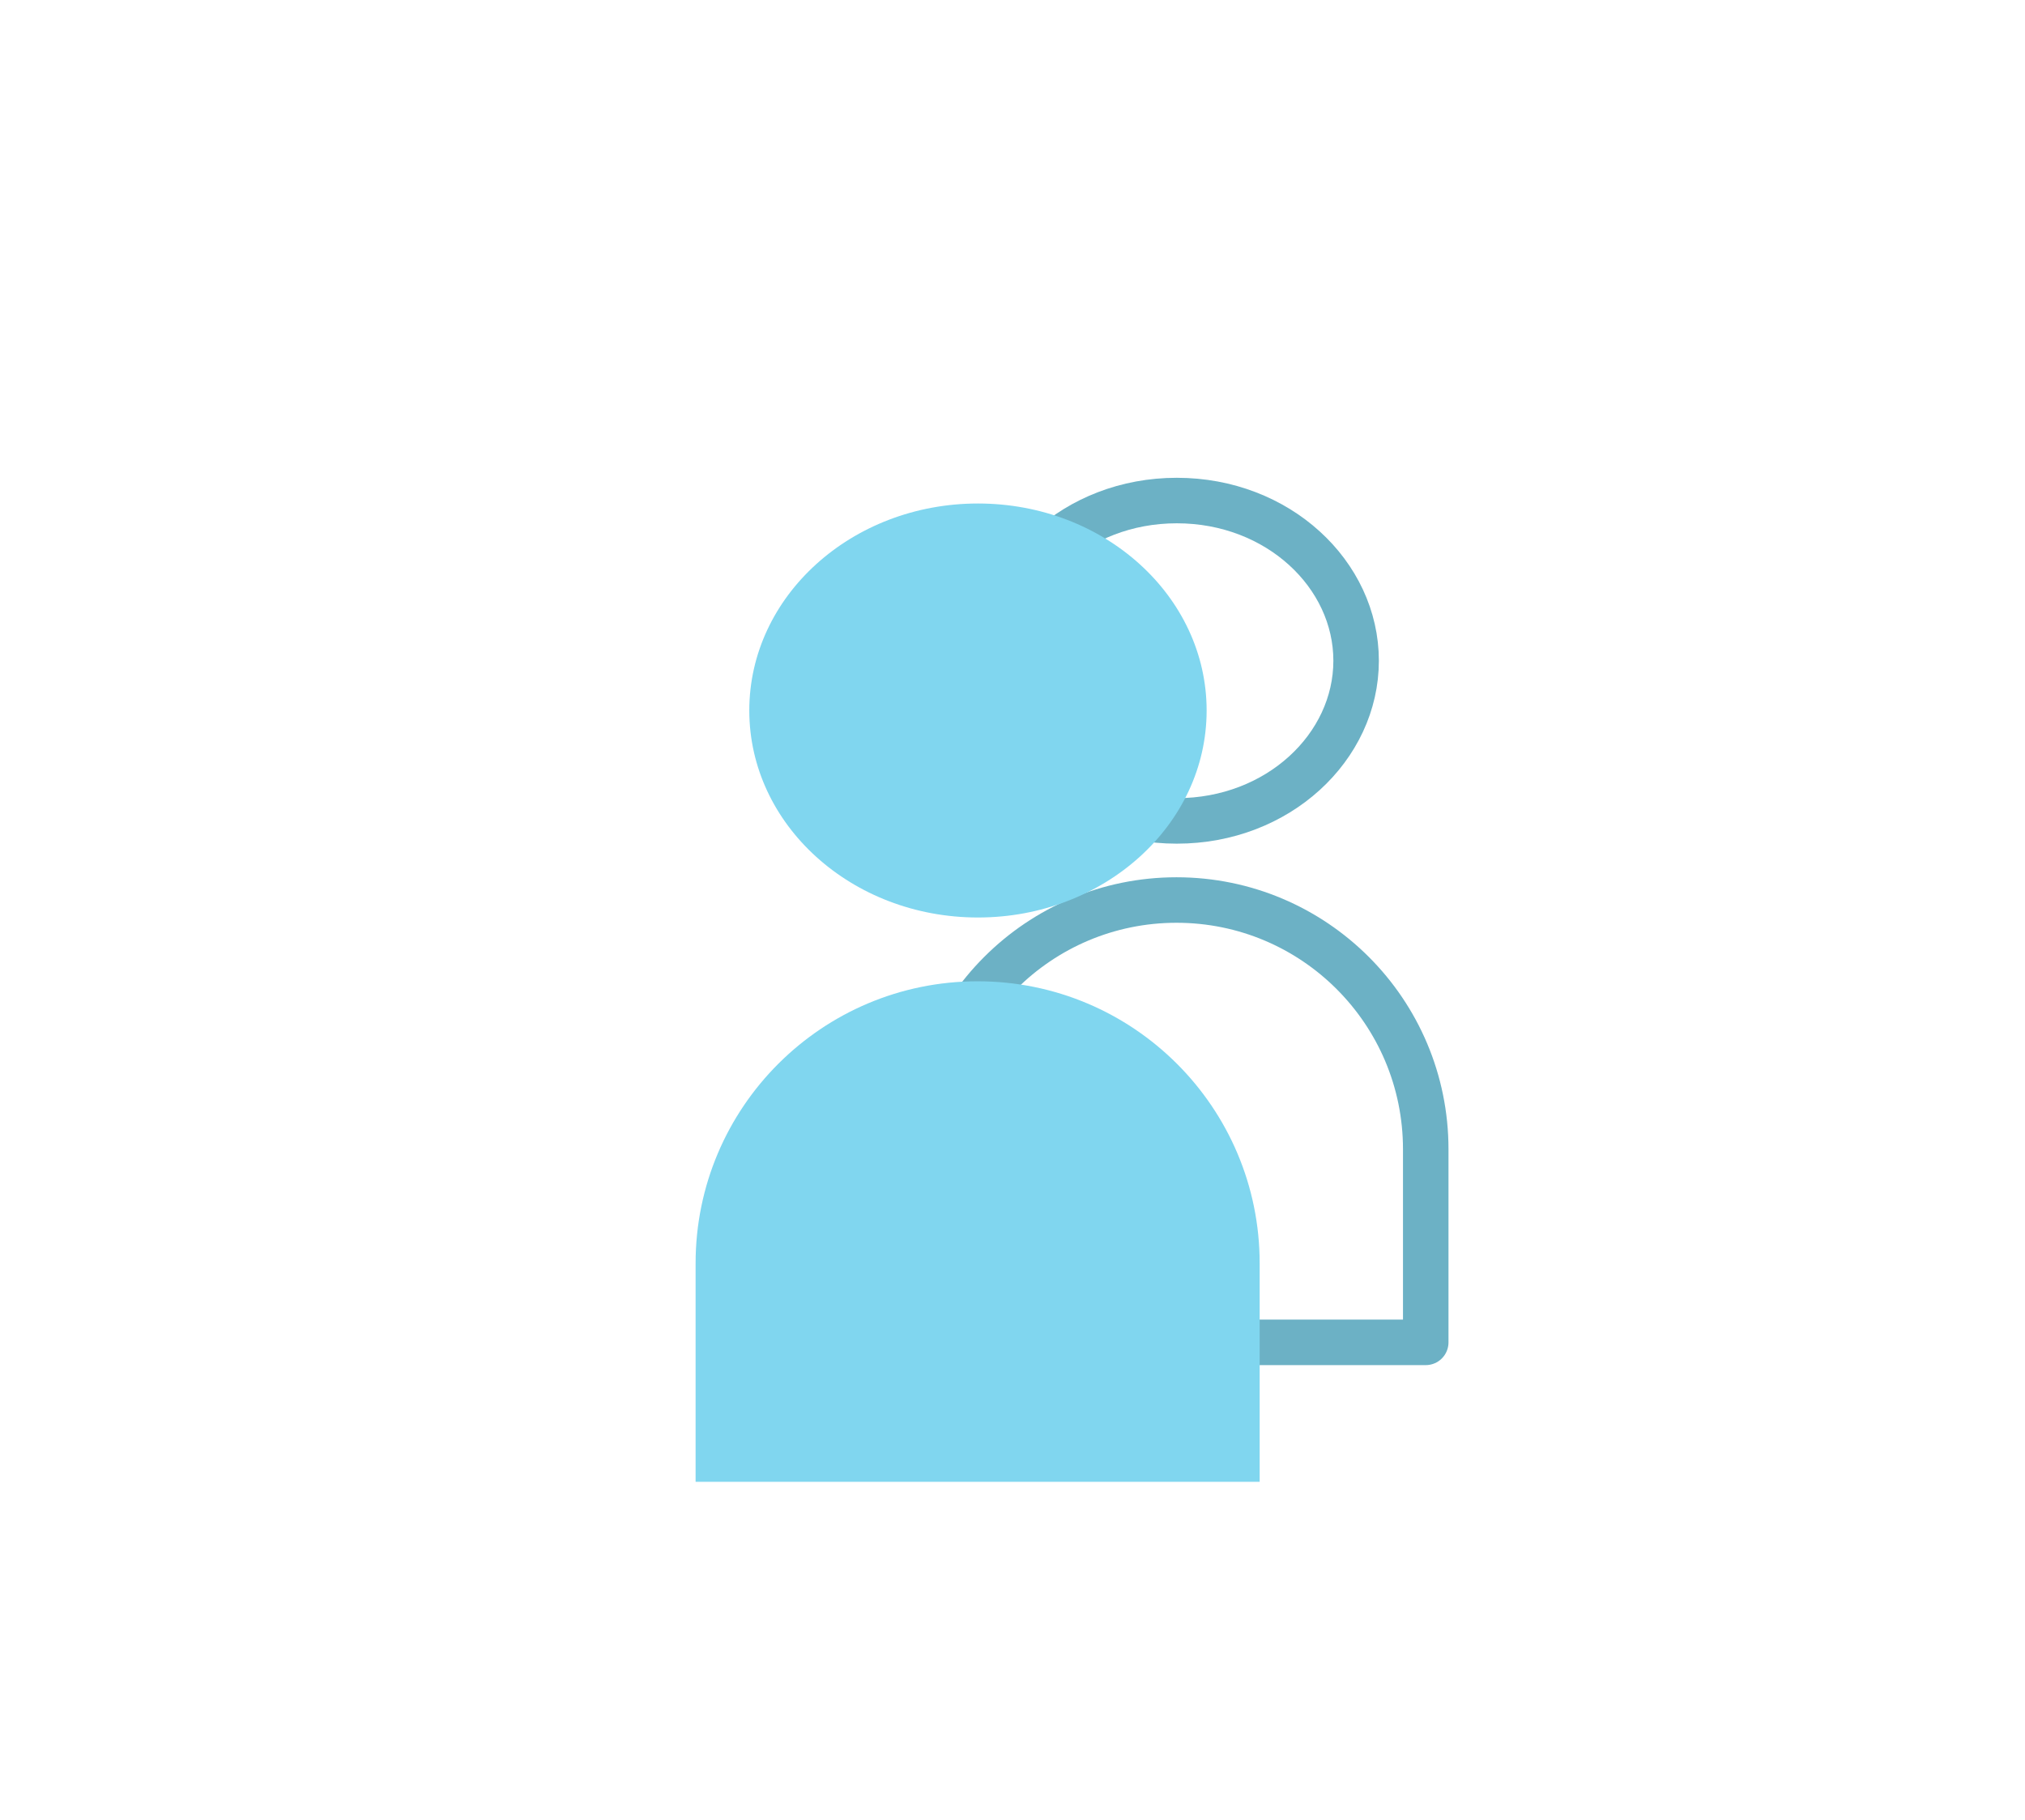<svg width="89" height="80" viewBox="0 0 89 80" fill="none" xmlns="http://www.w3.org/2000/svg">
<path d="M40.755 50.512C40.755 44.462 45.659 39.558 51.708 39.558V39.558C57.758 39.558 62.662 44.462 62.662 50.512V59H40.755V50.512Z" stroke="#6CB1C5" stroke-width="2" stroke-linejoin="round"/>
<path d="M51.722 22C56.17 22 59.602 25.243 59.602 29.04C59.602 32.837 56.17 36.081 51.722 36.081C47.273 36.081 43.841 32.837 43.841 29.04C43.841 25.243 47.273 22 51.722 22Z" stroke="#6CB1C5" stroke-width="2"/>
<g filter="url(#filter0_d_2275_41076)">
<path d="M26.442 51.395C26.442 44.55 31.992 39 38.837 39C45.683 39 51.233 44.55 51.233 51.395V61H26.442V51.395Z" fill="#80D6EF"/>
<ellipse cx="38.852" cy="27.098" rx="10.05" ry="9.098" fill="#80D6EF"/>
</g>
<defs>
<filter id="filter0_d_2275_41076" x="25.072" y="16.63" width="35.79" height="54" filterUnits="userSpaceOnUse" color-interpolation-filters="sRGB">
<feFlood flood-opacity="0" result="BackgroundImageFix"/>
<feColorMatrix in="SourceAlpha" type="matrix" values="0 0 0 0 0 0 0 0 0 0 0 0 0 0 0 0 0 0 127 0" result="hardAlpha"/>
<feOffset dx="4.13" dy="4.13"/>
<feGaussianBlur stdDeviation="2.75"/>
<feComposite in2="hardAlpha" operator="out"/>
<feColorMatrix type="matrix" values="0 0 0 0 0 0 0 0 0 0 0 0 0 0 0 0 0 0 0.5 0"/>
<feBlend mode="normal" in2="BackgroundImageFix" result="effect1_dropShadow_2275_41076"/>
<feBlend mode="normal" in="SourceGraphic" in2="effect1_dropShadow_2275_41076" result="shape"/>
</filter>
</defs>
</svg>
